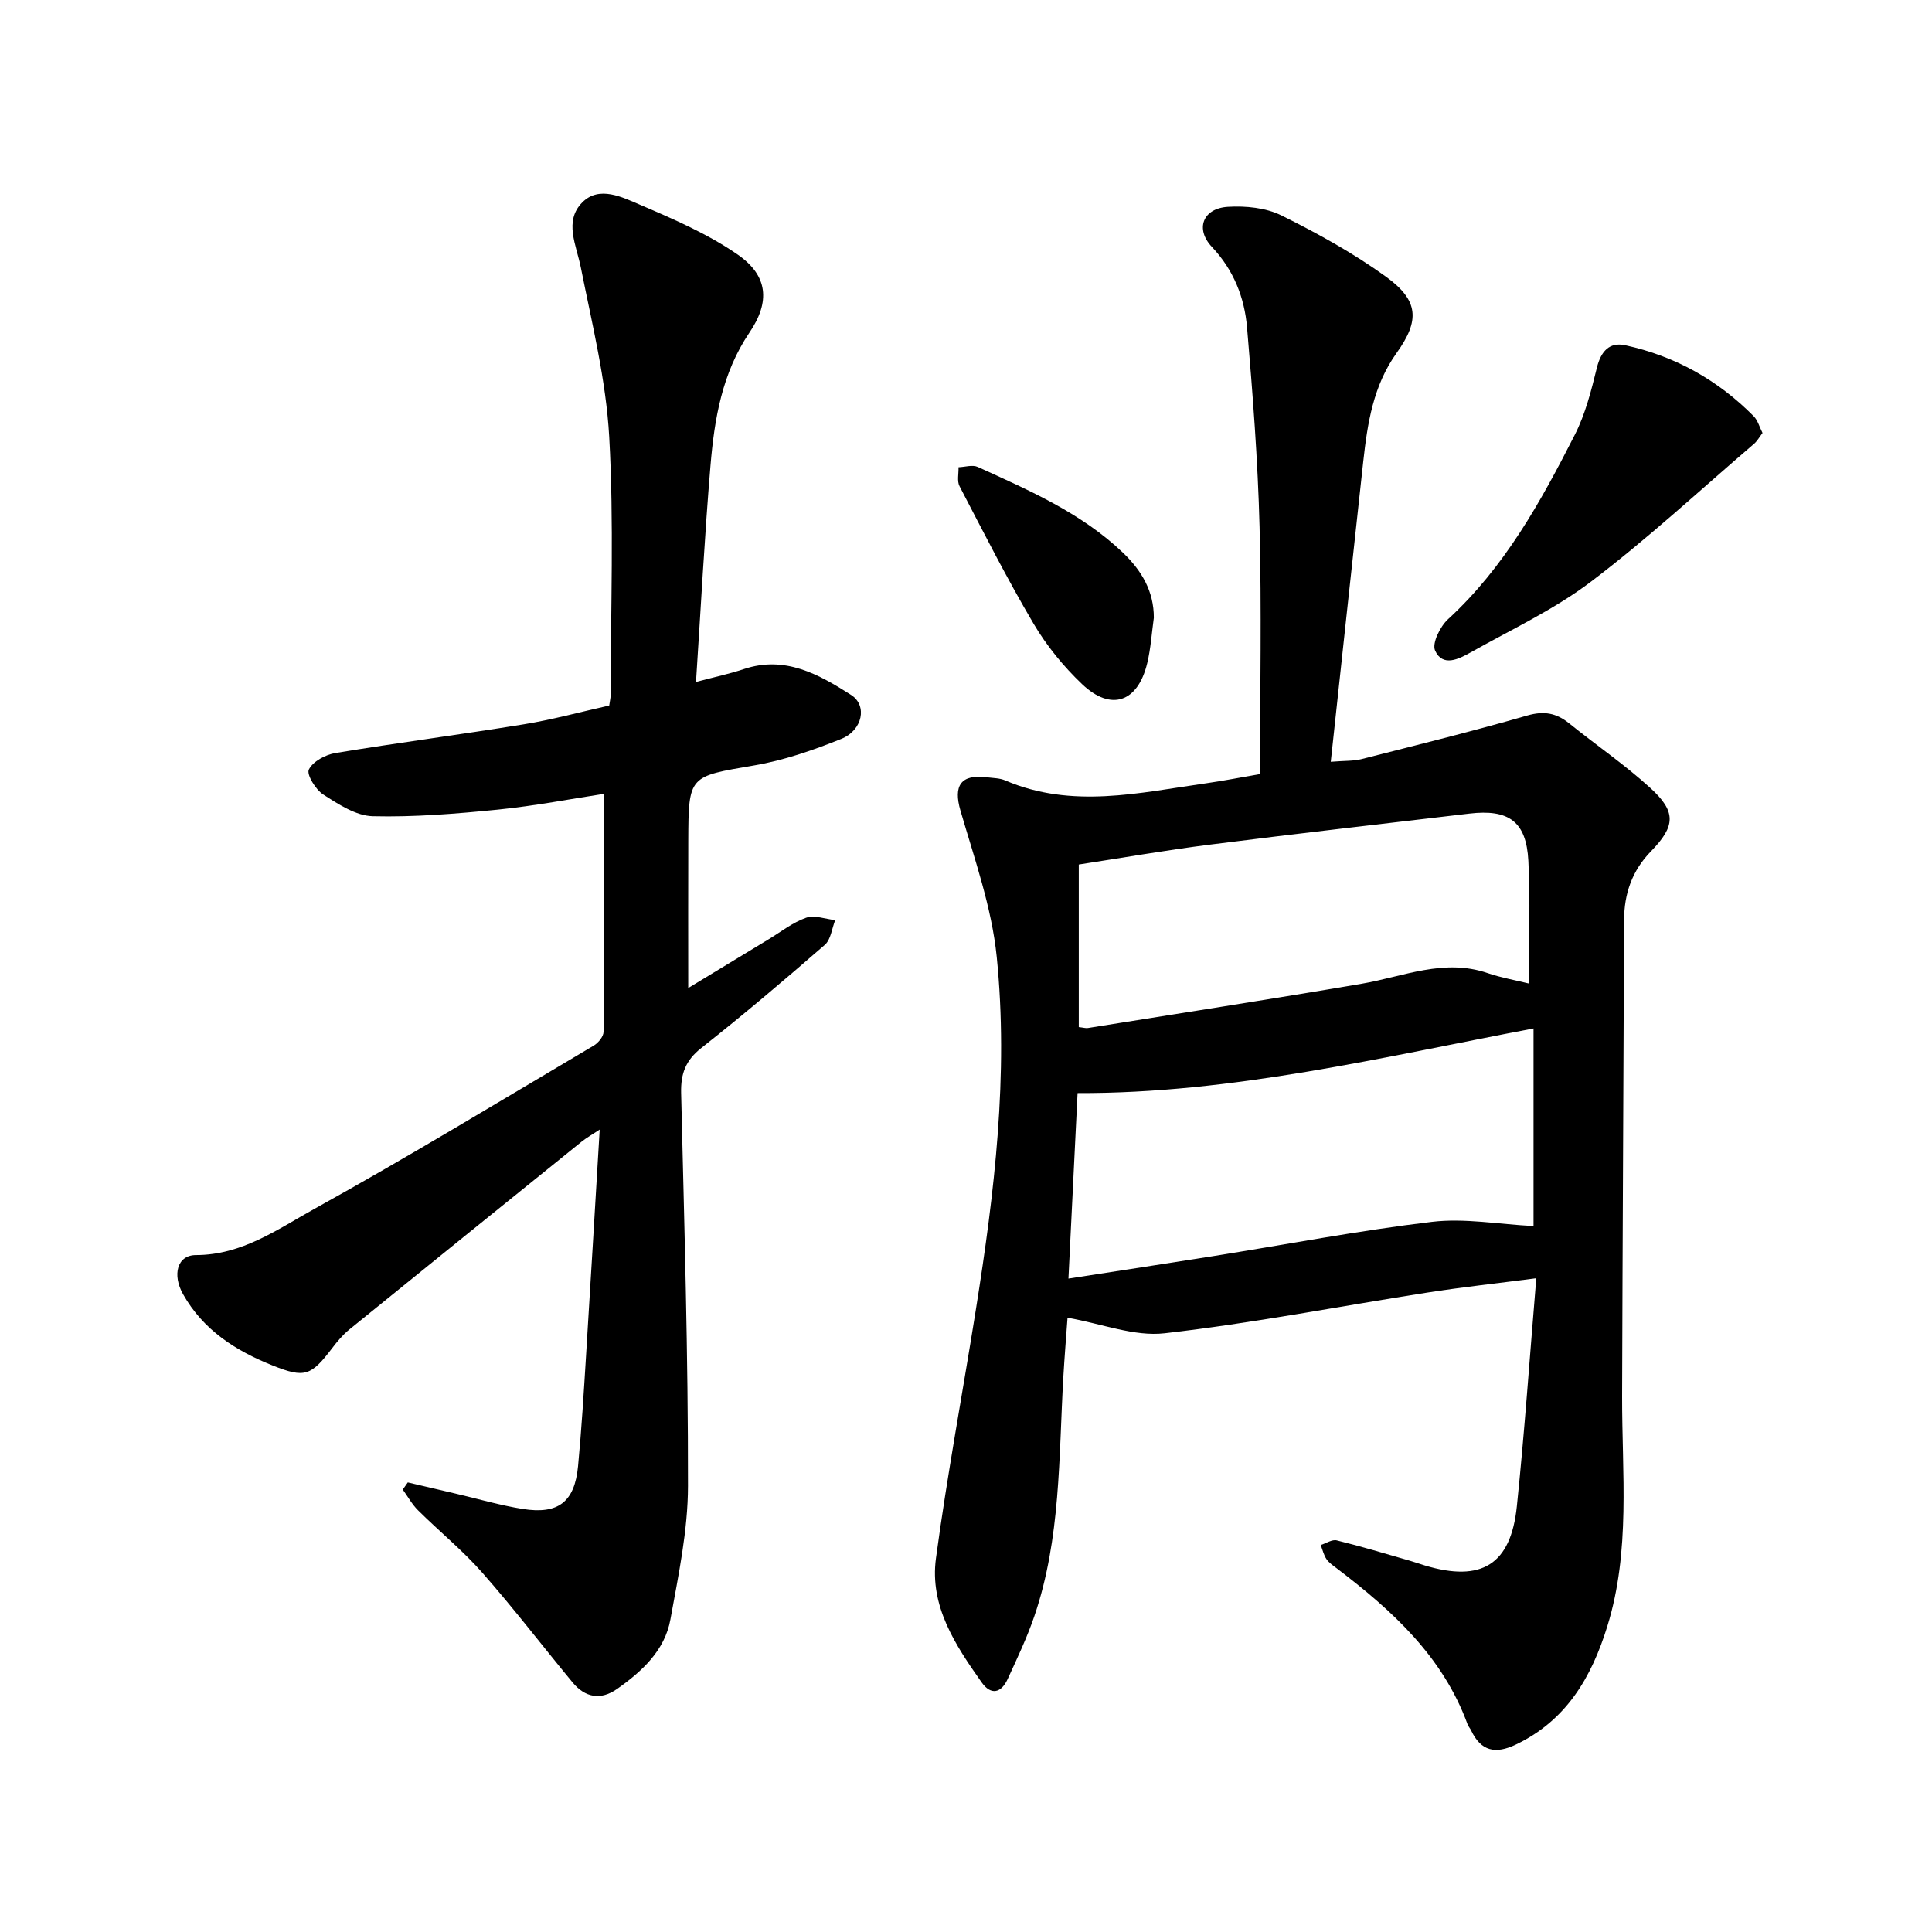 <svg enable-background="new 0 0 400 400" viewBox="0 0 400 400" xmlns="http://www.w3.org/2000/svg"><path d="m260.88 160.26c0-17.23.33-34.2-.1-51.15-.35-13.78-1.42-27.55-2.59-41.29-.53-6.21-2.76-11.91-7.27-16.69-3.53-3.74-1.87-8 3.3-8.31 3.68-.22 7.85.18 11.08 1.78 7.48 3.7 14.88 7.8 21.63 12.67 6.81 4.92 7.07 9.05 2.23 15.8-4.84 6.76-6.04 14.54-6.91 22.45-2.25 20.46-4.43 40.93-6.73 62.2 3.01-.24 4.73-.14 6.31-.54 11.48-2.92 22.99-5.76 34.37-9.04 3.48-1 6.03-.52 8.7 1.64 5.55 4.48 11.48 8.53 16.74 13.32 5.45 4.96 5.28 7.92.16 13.17-3.89 4-5.53 8.73-5.55 14.21-.12 32.84-.32 65.69-.41 98.53-.04 15.98 1.79 32.07-3.08 47.75-3.26 10.5-8.44 19.42-18.89 24.42-4.25 2.04-7.25 1.41-9.3-2.93-.2-.43-.56-.79-.72-1.23-5.12-14.07-15.63-23.6-27.11-32.33-.76-.58-1.6-1.14-2.11-1.9-.57-.85-.81-1.93-1.19-2.91 1.11-.35 2.35-1.2 3.32-.96 5.06 1.24 10.06 2.75 15.07 4.19 1.06.3 2.1.68 3.16 1 11.74 3.53 17.81-.14 19.06-12.27 1.58-15.28 2.64-30.62 4.02-47.19-7.99 1.04-15.29 1.83-22.53 2.96-18.14 2.83-36.19 6.35-54.42 8.43-6.29.72-12.97-1.97-20.1-3.22-.27 3.76-.62 8.03-.87 12.31-.95 16.6-.52 33.38-5.98 49.42-1.52 4.47-3.57 8.78-5.55 13.09-1.32 2.88-3.44 3.43-5.38.68-5.44-7.7-10.8-15.8-9.46-25.69 2.33-17.26 5.55-34.39 8.28-51.6 3.84-24.17 6.77-48.5 4.3-72.95-1.04-10.24-4.61-20.27-7.51-30.26-1.5-5.16.06-7.59 5.53-6.88 1.26.16 2.61.15 3.74.64 13.8 5.92 27.71 2.56 41.6.59 3.6-.51 7.13-1.21 11.16-1.91zm-39.67 104.46c10.19-1.58 20.01-3.07 29.82-4.63 15.14-2.41 30.23-5.31 45.44-7.12 6.78-.81 13.82.51 21.03.87 0-13.71 0-27.12 0-40.91-31.37 5.95-62.31 13.48-94.4 13.38-.63 12.5-1.24 24.96-1.89 38.41zm2.14-52.07c.96.1 1.44.26 1.88.19 18.9-3.03 37.82-5.95 56.7-9.17 8.65-1.48 17.02-5.3 26.07-2.2 2.74.94 5.63 1.44 8.52 2.15 0-8.93.33-17.18-.09-25.39-.42-8.14-4.04-10.75-12.24-9.78-17.92 2.12-35.85 4.16-53.75 6.43-9.2 1.17-18.34 2.77-27.09 4.11z"/><path d="m84.43 306.92c3.31.77 6.61 1.55 9.92 2.32 4.62 1.08 9.19 2.42 13.86 3.17 7.38 1.18 10.76-1.45 11.47-8.86.72-7.58 1.18-15.18 1.65-22.78.96-15.34 1.85-30.69 2.83-46.9-1.6 1.06-2.73 1.69-3.73 2.49-16.04 12.94-32.08 25.89-48.08 38.88-1.34 1.08-2.49 2.45-3.53 3.82-4.42 5.82-5.71 6.31-12.37 3.65-7.65-3.05-14.37-7.32-18.56-14.78-2.24-3.97-1.23-8.08 2.68-8.08 9.53-.01 16.9-5.34 24.49-9.55 19.55-10.82 38.65-22.45 57.88-33.83.93-.55 2.01-1.87 2.02-2.83.12-16.3.09-32.59.09-49.28-6.72 1.02-14.3 2.49-21.94 3.26-8.62.86-17.31 1.58-25.95 1.37-3.47-.09-7.1-2.48-10.23-4.49-1.58-1.01-3.5-4.14-2.98-5.18.83-1.67 3.44-3.08 5.49-3.41 12.96-2.14 25.99-3.83 38.95-5.94 5.92-.96 11.74-2.56 17.74-3.9.11-.82.31-1.58.31-2.34-.01-17.77.69-35.59-.31-53.31-.66-11.75-3.56-23.4-5.87-35.01-.93-4.67-3.55-9.62.29-13.5 3.52-3.55 8.32-1.07 12.07.53 6.91 2.96 13.96 6.01 20.1 10.26 6.31 4.37 6.77 9.78 2.45 16.15-5.67 8.37-7.26 17.87-8.07 27.52-1.23 14.66-1.99 29.36-3 44.82 3.93-1.04 6.96-1.68 9.89-2.66 8.55-2.86 15.52 1.08 22.22 5.35 3.41 2.18 2.41 7.3-2.03 9.1-5.83 2.35-11.9 4.45-18.07 5.5-13.48 2.31-13.56 2.02-13.61 15.6-.04 9.93-.01 19.87-.01 30.48 5.65-3.43 11.13-6.75 16.61-10.07 2.58-1.56 5.02-3.51 7.8-4.48 1.74-.61 3.99.28 6.02.49-.69 1.74-.9 4.04-2.16 5.13-8.38 7.29-16.85 14.48-25.57 21.35-3.25 2.56-4.26 5.31-4.17 9.3.65 27.12 1.46 54.24 1.42 81.36-.01 9.23-1.98 18.51-3.64 27.66-1.17 6.43-5.88 10.74-11.03 14.37-3.42 2.41-6.64 1.79-9.24-1.36-6.25-7.56-12.22-15.37-18.7-22.73-4.07-4.62-8.91-8.55-13.29-12.9-1.24-1.23-2.11-2.84-3.15-4.28.34-.48.69-.98 1.04-1.48z"/><path d="m364.91 89.64c-.65.85-1.1 1.69-1.77 2.26-11.19 9.59-22.02 19.64-33.75 28.53-7.62 5.78-16.5 9.91-24.9 14.64-2.46 1.38-5.79 3.09-7.37-.38-.68-1.49 1.04-4.98 2.67-6.48 11.7-10.74 19.2-24.33 26.25-38.18 2.19-4.29 3.41-9.15 4.57-13.87.83-3.39 2.58-5.4 5.88-4.68 10.29 2.23 19.19 7.21 26.61 14.71.83.86 1.17 2.19 1.81 3.45z"/><path d="m238.89 127.91c-.44 3.14-.63 6.33-1.37 9.4-1.95 8.1-7.49 10.03-13.48 4.34-3.86-3.67-7.36-7.96-10.06-12.54-5.47-9.27-10.35-18.9-15.32-28.45-.55-1.06-.16-2.6-.21-3.92 1.33-.05 2.88-.56 3.97-.07 10.67 4.86 21.48 9.53 30.13 17.81 3.79 3.65 6.36 7.91 6.34 13.43z"/></svg>